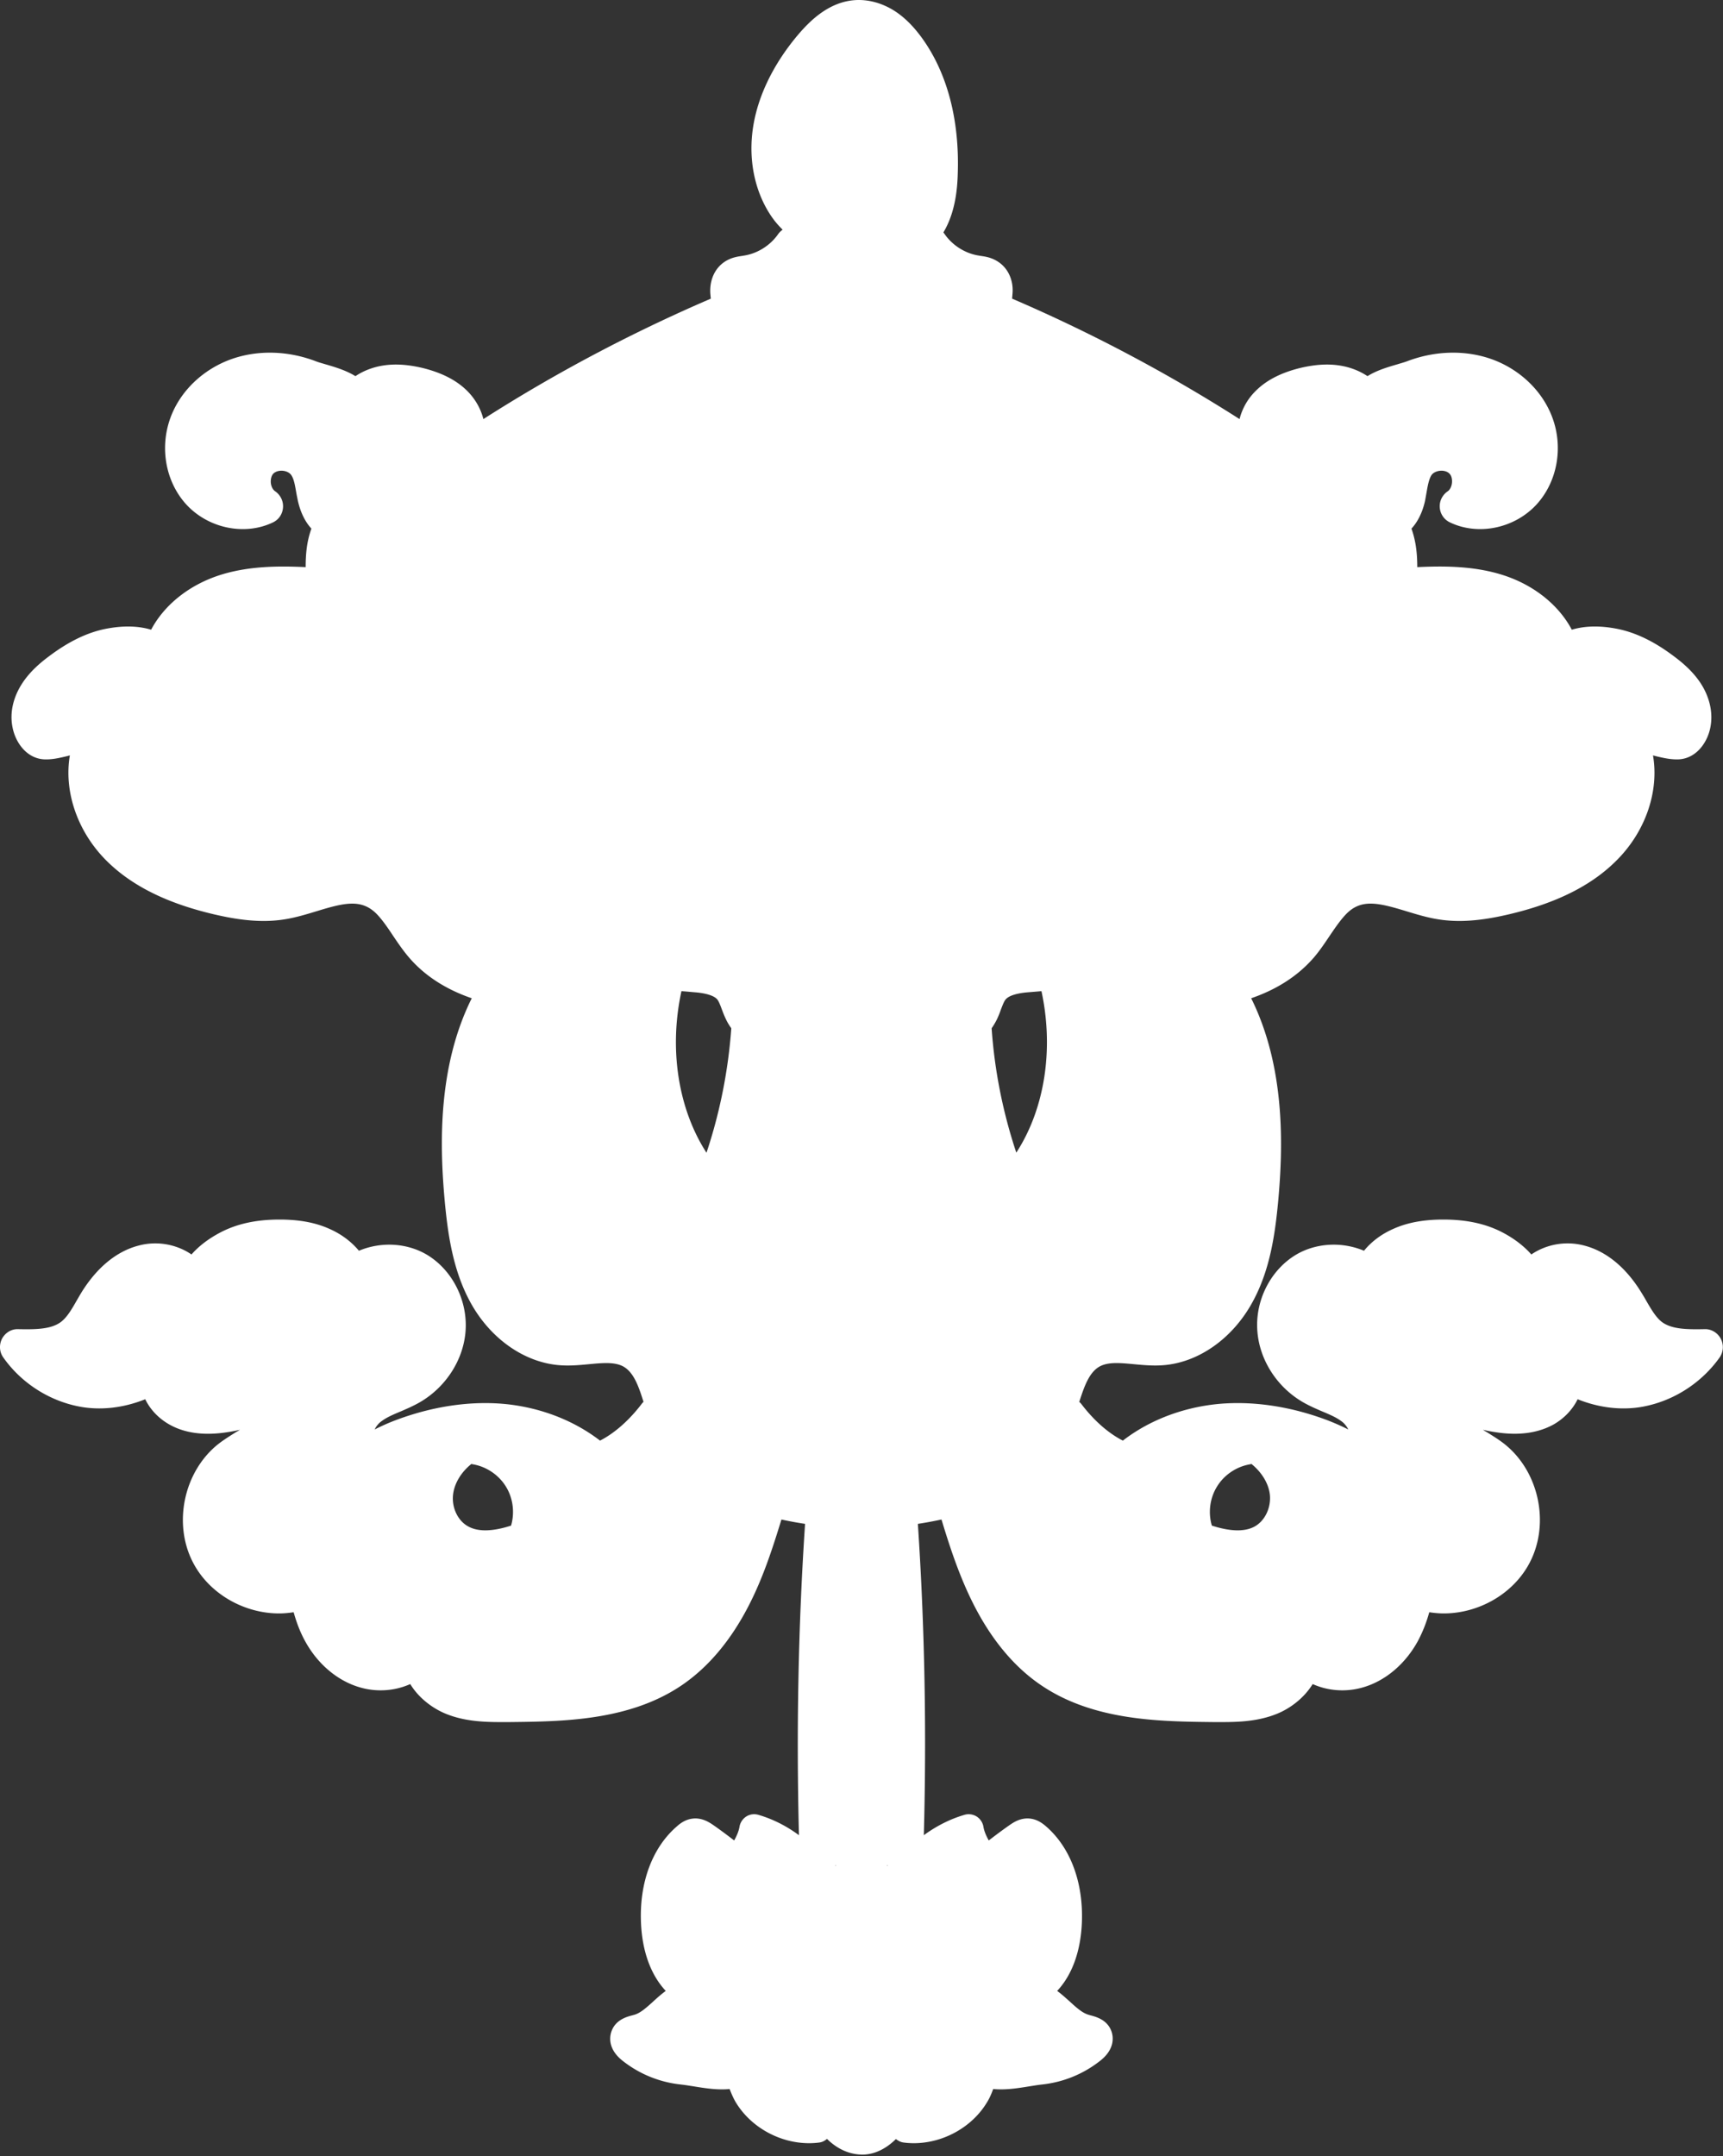 <?xml version="1.0" encoding="UTF-8"?> <svg xmlns="http://www.w3.org/2000/svg" xmlns:v="https://vecta.io/nano" width="720" height="901" fill="none"><rect width="100%" height="100%" fill="#333333" stroke="none"/><path d="M211.309 620.998c3.047 4.806 3.87 10.959 2.258 16.443v.028c-1.348.408-2.667.817-4.015 1.11-5.803 1.353-10.518 1.116-13.915-.79-4.279-2.314-6.885-7.738-6.328-13.129.497-4.777 3.369-9.522 7.703-12.98.149.028.265.144.47.144 5.594.911 10.783 4.309 13.827 9.174zm311.179-9.174c.145 0 .293-.116.437-.144 4.307 3.458 7.239 8.203 7.736 12.98.497 5.391-2.109 10.815-6.356 13.162-3.373 1.873-8.089 2.11-13.887.757-1.348-.293-2.667-.702-4.014-1.11v-.028c-1.641-5.484-.795-11.637 2.253-16.443 3.02-4.865 8.205-8.263 13.831-9.174zm-237.729-197.67c1.938.121 3.838.325 5.655.469 1.849.149 7.471.707 9.376 3.049.646.911 1.259 2.463 1.849 4.076.553 1.491 1.11 2.927 1.817 4.336.585 1.259 1.347 2.463 2.137 3.573-1.292 17.73-4.749 35.167-10.37 52.018-11.867-18.403-15.737-43.369-10.464-67.521zm129.618 15.503c.79-1.11 1.492-2.314 2.138-3.573.673-1.409 1.259-2.845 1.756-4.308.646-1.641 1.203-3.193 1.905-4.104 1.905-2.342 7.531-2.9 9.376-3.049l5.654-.469c5.218 24.152 1.408 49.118-10.519 67.466-5.594-16.796-9.078-34.233-10.31-51.963zm-65.101 349.858a.71.71 0 0 1-.205.144c.056-.116.056-.26.056-.409.06.116.121.149.149.265zm21.562-.265v.409c-.055-.056-.116-.116-.176-.144 0-.116.121-.149.176-.265zM159.365 593.89c2.197-1.673 5.097-2.9 8.144-4.164 2.551-1.11 5.213-2.254 7.88-3.778 10.756-6.214 18.139-17.465 19.133-29.455 1.055-12.748-5.301-25.551-15.82-32.03-8.526-5.214-19.542-5.716-28.713-1.845-3.164-3.81-7.383-6.975-12.247-9.113-5.859-2.668-12.717-3.927-20.917-3.927-9.873 0-17.99 1.817-24.904 5.479-4.925 2.607-8.939 5.716-11.899 9.114-6.063-4.16-14.18-5.805-21.972-3.751-9.227 2.343-17.493 9.114-23.965 19.547-.706 1.143-1.347 2.287-2.054 3.486-2.049 3.606-4.042 7.036-6.649 8.969-4.075 3.016-10.431 3.104-17.697 2.96-2.899-.148-5.45 1.464-6.825 3.955-1.292 2.519-1.143 5.568.525 7.882 7.415 10.522 18.928 17.995 31.557 20.458 8.962 1.756 18.631.646 27.747-3.016 2.049 4.219 5.478 7.909 9.929 10.461 6.096 3.513 13.683 4.657 22.446 3.574 2.314-.293 4.716-.702 7.207-1.26-.558.353-1.083.646-1.701.995-2.402 1.524-4.865 3.021-7.322 4.926-14.417 11.428-19.072 33.173-10.607 49.494 6.797 13.134 21.386 21.308 35.979 21.308 2.049 0 4.042-.204 6.091-.497 1.232 4.452 2.816 8.528 4.865 12.218 5.301 9.643 13.739 16.647 23.114 19.254 7.063 1.994 14.478 1.348 20.745-1.464 3.545 5.833 9.348 10.196 15.031 12.483 7.499 3.021 15.383 3.402 22.589 3.402h3.81c22.148-.237 49.746-.498 71.634-15.123 11.513-7.71 21.238-19.342 28.857-34.492 5.715-11.312 9.581-23.298 13.186-35.023 3.252.706 6.561 1.32 9.873 1.817-2.871 43.142-3.666 86.803-2.551 130.089-5.068-3.75-10.783-6.711-16.902-8.495-1.761-.53-3.606-.265-5.102.673-1.491.967-2.546 2.519-2.838 4.276-.326 1.938-1.176 3.839-2.231 5.744-2.899-2.226-5.858-4.452-8.906-6.562-1.403-.939-4.307-2.904-8.057-2.607-3.572.26-6.063 2.458-6.973 3.281-10.282 8.849-15.732 23.529-14.998 40.292.497 11.87 4.07 21.745 10.342 28.461-1.905 1.403-3.661 2.956-5.273 4.452-2.667 2.403-5.218 4.75-7.824 5.512l-.734.204c-2.519.642-7.179 1.906-8.875 6.799-.706 2.05-1.64 7.269 4.716 12.251 7.062 5.567 15.467 8.965 24.406 9.903 1.845.205 3.75.53 5.655.823 3.601.585 7.499 1.199 11.513 1.199 1.055 0 2.049-.056 3.108-.144.757 1.933 1.552 3.839 2.607 5.595 6.328 10.434 18.398 17.028 30.557 17.028 1.464 0 2.96-.088 4.423-.293 1.204-.176 2.198-.734 3.104-1.496 3.959 3.899 8.558 6.153 13.478 6.506.381 0 .79.061 1.204.061 5.069 0 9.901-2.347 14.119-6.507.911.702 1.905 1.26 3.109 1.436 1.463.205 2.899.293 4.423.293 12.098 0 24.229-6.594 30.497-17.028 1.115-1.756 1.905-3.662 2.611-5.595 1.055.088 2.11.144 3.164.144 3.982 0 7.908-.614 11.513-1.199 1.905-.293 3.75-.618 5.594-.823 8.94-.938 17.344-4.336 24.407-9.903 6.388-4.982 5.477-10.229 4.776-12.251-1.701-4.893-6.417-6.157-8.935-6.799l-.673-.204c-2.639-.762-5.19-3.109-7.825-5.512-1.672-1.496-3.368-3.049-5.273-4.452 6.268-6.716 9.813-16.591 10.315-28.461.701-16.763-4.749-31.443-14.975-40.292-1.612-1.408-3.866-3.021-6.974-3.281-3.838-.297-6.648 1.668-8.056 2.607-3.048 2.11-6.003 4.336-8.907 6.562-1.055-1.905-1.905-3.806-2.225-5.744-.293-1.757-1.348-3.309-2.844-4.276-1.552-.938-3.396-1.203-5.125-.673-6.095 1.784-11.81 4.745-16.935 8.495 1.171-43.286.381-86.947-2.49-130.089 3.313-.497 6.56-1.111 9.873-1.817 3.545 11.725 7.471 23.651 13.186 35.023 7.615 15.15 17.283 26.782 28.857 34.492 21.888 14.625 49.426 14.886 71.634 15.123h3.81c7.206 0 15.03-.381 22.557-3.402 5.715-2.287 11.457-6.65 15.063-12.483 6.267 2.812 13.678 3.458 20.74 1.464 9.376-2.607 17.785-9.611 23.119-19.254 1.989-3.69 3.634-7.766 4.86-12.218 1.993.293 4.047.497 6.035.497 14.65 0 29.183-8.174 35.98-21.308 8.47-16.321 3.81-38.066-10.607-49.494-2.402-1.905-4.92-3.402-7.322-4.926a17.94 17.94 0 0 1-1.64-.995c2.43.558 4.892.967 7.206 1.26 8.702 1.083 16.289-.117 22.441-3.574 4.395-2.552 7.852-6.242 9.905-10.461 9.083 3.662 18.808 4.772 27.714 3.016 12.629-2.463 24.142-9.936 31.613-20.458 1.612-2.314 1.816-5.363.469-7.882-1.319-2.491-4.014-4.103-6.825-3.955-7.267.144-13.567.056-17.697-2.96-2.551-1.933-4.54-5.363-6.649-8.997-.646-1.171-1.347-2.315-2.054-3.458-6.416-10.433-14.677-17.204-23.904-19.547-7.824-2.054-15.941-.409-22.004 3.751-2.987-3.398-6.946-6.507-11.866-9.114-6.914-3.662-15.091-5.479-24.904-5.479-8.205 0-15.09 1.259-20.977 3.927-4.864 2.138-9.083 5.303-12.187 9.113-9.171-3.871-20.187-3.369-28.713 1.845-10.547 6.479-16.935 19.282-15.82 32.03.994 11.99 8.317 23.241 19.128 29.455 2.667 1.524 5.334 2.668 7.885 3.778 3.043 1.264 5.947 2.491 8.144 4.164 1.315.939 2.254 2.254 2.811 3.397-2.811-1.403-5.714-2.695-8.758-3.866-15.383-5.805-31.236-8.147-45.736-6.771-14.826 1.468-28.769 6.831-39.702 15.299-7.554-3.867-13.418-10.169-17.223-15.123-.292-.409-.646-.762-.999-1.055 2.142-6.683 4.163-12.278 8.41-14.741 3.661-2.05 8.73-1.552 14.621-.995 3.778.354 7.615.702 11.63.437 14.941-.966 29.414-11.074 37.763-26.462 7.239-13.217 9.376-28.014 10.696-42.054 2.109-23.032 2.987-56.121-11.281-84.842 9.027-3.104 18.636-8.263 26.251-17.083 2.522-2.961 4.571-6.065 6.565-9.026 2.313-3.401 4.451-6.566 6.973-9.173 6.301-6.358 13.358-4.662 25.34-.995 4.163 1.259 8.41 2.547 12.777 3.253 10.868 1.817 21.651-.149 29.824-2.054 20.071-4.717 34.925-12.218 45.444-23.004 11.866-12.135 17.283-28.661 14.737-43.402.586.177 1.199.321 1.785.469 2.55.586 5.51 1.288 8.762 1.199 7.587-.26 12.336-7.208 13.474-13.598 1.115-5.948-.349-12.422-4.098-18.199-3.252-4.982-7.708-8.704-11.225-11.312-8.173-6.153-15.876-9.875-23.612-11.427-7.15-1.409-13.506-1.292-19.016.353-5.622-10.61-16.434-19.198-30.028-23.214-11.458-3.397-23.44-3.457-34.544-2.928 0-5.186-.47-10.637-2.43-16.089 2.667-2.872 4.627-6.887 5.682-11.637l.646-3.601c.497-2.872.994-5.512 2.049-7.125.646-.966 2.053-1.668 3.605-1.817s3.048.325 3.866 1.176c.85.79 1.231 2.282 1.087 3.839s-.85 2.927-1.789 3.573c-2.258 1.553-3.517 4.104-3.313 6.8a7.44 7.44 0 0 0 4.307 6.213c11.927 5.684 27.217 2.403 36.361-7.766 8.465-9.466 10.988-23.594 6.389-36.017-4.163-11.283-13.832-20.457-25.875-24.617-10.807-3.694-23.142-3.374-34.716.995-1.203.469-2.639.85-4.163 1.32-3.954 1.143-8.697 2.546-12.507 4.954-3.076-2.054-6.681-3.518-10.519-4.253-5.422-1.055-11.337-.701-18.046.939-7.912 2.022-13.919 5.159-18.343 9.671-3.308 3.314-5.505 7.385-6.56 11.577-30.209-19.287-62.114-36.166-95.046-50.322l.149-1.845c.553-5.507-1.64-10.665-5.864-13.482-2.695-1.845-5.445-2.254-7.499-2.546l-.673-.117c-5.743-.883-11.105-4.308-14.357-9.057-.116-.204-.32-.409-.469-.613 4.804-8.003 5.831-17.525 6.007-24.65.762-22.507-4.451-42.082-14.97-56.619-3.489-4.805-7.122-8.44-11.104-11.075C368.878 1.32 362.87-.348 357.156.061c-10.724.795-18.455 8.412-23.352 14.095-8.581 10.024-22.497 30.449-19.333 55.011 1.111 8.468 4.159 16.294 8.847 22.596 1.171 1.552 2.43 2.928 3.721 4.22-.706.497-1.291 1.055-1.816 1.757-3.253 4.749-8.614 8.174-14.329 9.057l-.646.117c-2.049.292-4.86.701-7.554 2.546-4.163 2.817-6.417 7.975-5.803 13.891.027.442.088.939.148 1.436-32.932 14.156-64.897 31.035-95.046 50.322-1.055-4.192-3.308-8.263-6.56-11.577-4.456-4.512-10.491-7.649-18.404-9.671-6.709-1.64-12.567-1.994-18.017-.939-3.806.735-7.439 2.199-10.487 4.253-3.87-2.408-8.558-3.811-12.512-4.954-1.579-.47-3.015-.851-4.158-1.32-11.574-4.369-23.909-4.689-34.721-.995-12.043 4.16-21.767 13.334-25.898 24.617-4.572 12.423-2.082 26.551 6.384 36.017 9.144 10.169 24.466 13.45 36.388 7.766 2.463-1.143 4.047-3.49 4.251-6.213.205-2.696-1.054-5.247-3.252-6.8-.999-.646-1.7-2.021-1.844-3.573-.121-1.557.292-3.049 1.082-3.839.85-.851 2.374-1.32 3.926-1.176s2.899.851 3.545 1.817c1.111 1.613 1.552 4.253 2.049 7.125.204 1.199.469 2.402.706 3.601 1.055 4.75 3.016 8.765 5.655 11.637-1.994 5.452-2.402 10.903-2.402 16.089-11.105-.529-23.092-.469-34.572 2.928-13.567 4.016-24.378 12.604-30.005 23.214-5.506-1.645-11.866-1.762-19.044-.353-7.703 1.552-15.407 5.274-23.584 11.427-3.517 2.608-7.968 6.33-11.22 11.312-3.777 5.777-5.273 12.251-4.103 18.199 1.143 6.39 5.891 13.338 13.478 13.598 3.28.089 6.151-.613 8.702-1.199.613-.148 1.199-.292 1.817-.469-2.523 14.741 2.899 31.267 14.705 43.402 10.547 10.786 25.405 18.287 45.5 23.004 8.177 1.905 18.956 3.871 29.828 2.054 4.335-.706 8.614-1.994 12.772-3.253 11.927-3.667 18.984-5.363 25.345.995 2.518 2.607 4.655 5.772 6.913 9.173 1.993 2.961 4.103 6.065 6.621 9.026 7.559 8.82 17.228 13.979 26.251 17.083-14.324 28.721-13.391 61.81-11.277 84.842 1.315 14.04 3.457 28.837 10.635 42.054 8.35 15.388 22.822 25.496 37.825 26.462 4.009.265 7.852-.083 11.601-.437 5.887-.557 10.984-1.055 14.649.995 4.247 2.463 6.268 8.058 8.349 14.741-.353.293-.645.646-.938 1.055-3.81 4.954-9.729 11.256-17.228 15.123-10.988-8.468-24.875-13.831-39.697-15.299-14.561-1.376-30.353.966-45.736 6.771-3.104 1.171-5.947 2.463-8.758 3.866.553-1.143 1.491-2.458 2.811-3.397z" fill="#fff"></path></svg> 